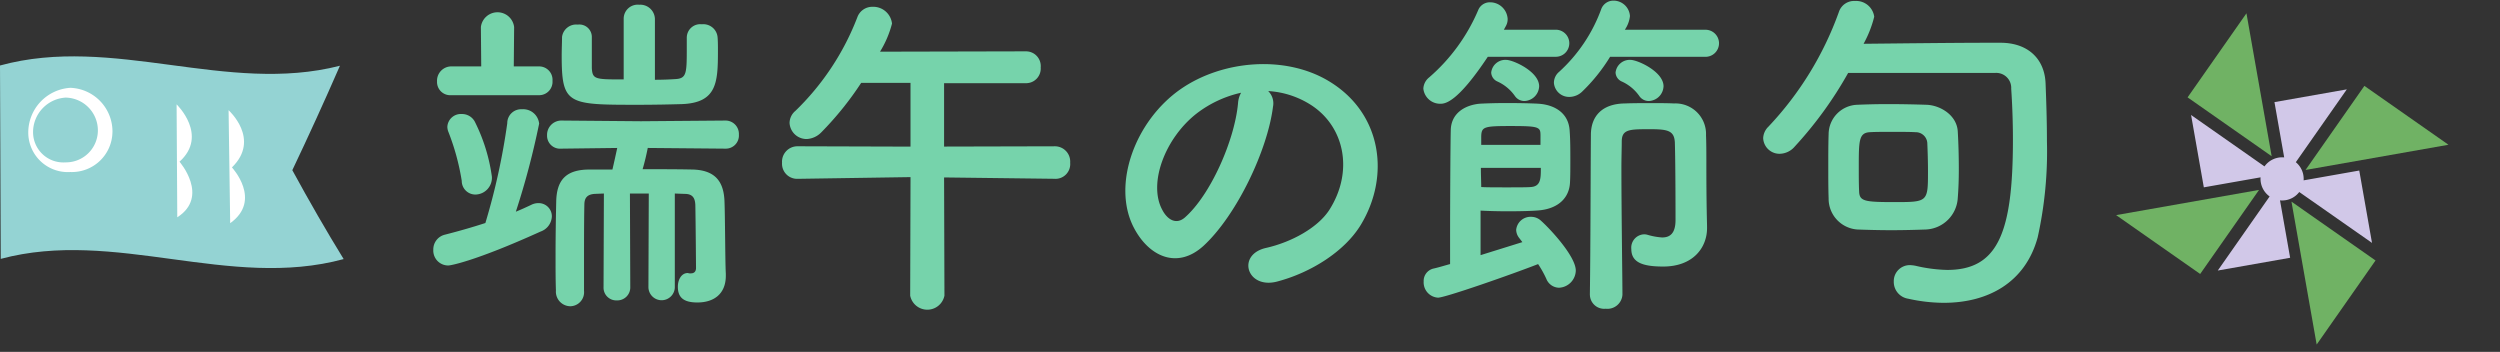 <svg xmlns="http://www.w3.org/2000/svg" xmlns:xlink="http://www.w3.org/1999/xlink" width="270" height="38" viewBox="0 0 270 38"><rect x="0" y="0" width="270" height="38" fill="#333333" stroke="none"/><defs><clipPath id="a"><rect width="270" height="38" fill="none"/></clipPath></defs><g clip-path="url(#a)"><path d="M54.785,13.278A1.5,1.5,0,0,1,56.377,11.8a1.732,1.732,0,0,1,1.85,1.553,86.108,86.108,0,0,1-2.516,9.51c.555-.222,1.11-.481,1.665-.74a1.672,1.672,0,0,1,.777-.185A1.421,1.421,0,0,1,59.6,23.38a1.809,1.809,0,0,1-1.221,1.629c-7.1,3.218-9.732,3.663-9.954,3.663a1.611,1.611,0,0,1-1.628-1.7,1.635,1.635,0,0,1,1.258-1.628c1.591-.408,3-.815,4.366-1.259a71.654,71.654,0,0,0,2.368-10.805m-6.068-3A1.425,1.425,0,0,1,47.2,8.8a1.547,1.547,0,0,1,1.517-1.628h3.256l-.037-4.255a1.808,1.808,0,0,1,3.59,0l-.038,4.255h2.739A1.446,1.446,0,0,1,59.67,8.727a1.446,1.446,0,0,1-1.443,1.554Zm1.147,9.251a25.36,25.36,0,0,0-1.443-5.292,1.485,1.485,0,0,1-.111-.555,1.459,1.459,0,0,1,1.554-1.369,1.562,1.562,0,0,1,1.406.815,18.9,18.9,0,0,1,1.85,5.957,1.812,1.812,0,0,1-1.776,1.924,1.473,1.473,0,0,1-1.48-1.48m20.2,1.369H68.032L68.07,31a1.4,1.4,0,0,1-1.444,1.443A1.377,1.377,0,0,1,65.183,31l.037-10.1-.925.037c-.851.036-1.184.407-1.184,1.184-.037,1.739-.037,4.255-.037,6.55V31.41a1.513,1.513,0,0,1-1.48,1.665,1.578,1.578,0,0,1-1.554-1.7C60,30.262,60,28.968,60,27.636c0-2.147.037-4.367.074-5.958.074-2.22,1.036-3.368,3.589-3.368h2.479c.148-.629.37-1.628.518-2.331l-6.031.075H60.6a1.4,1.4,0,0,1-1.517-1.444,1.545,1.545,0,0,1,1.554-1.591l8.585.075,9.1-.075A1.445,1.445,0,0,1,79.8,14.536a1.417,1.417,0,0,1-1.444,1.518h-.037l-8.362-.075c-.112.592-.333,1.555-.555,2.294,1.85,0,3.663,0,5.439.037,2.294.075,3.293,1.185,3.4,3.33.074,1.666.074,6.7.148,7.919v.222c0,2-1.332,2.887-3.071,2.887-1.554,0-2.109-.592-2.109-1.7,0-.741.37-1.481,1.073-1.481a1.6,1.6,0,0,0,.185.037h.148c.259,0,.555-.11.555-.592,0,0-.037-4.921-.074-6.808-.037-.7-.259-1.184-1.147-1.184L72.88,20.9V31a1.425,1.425,0,1,1-2.85,0Zm4.107-16.91A1.455,1.455,0,0,1,75.8,2.622a1.545,1.545,0,0,1,1.7,1.406c.037.481.037.962.037,1.48,0,3.4-.111,5.587-3.885,5.735-1.258.037-3,.074-4.7.074-7.66,0-8.289,0-8.289-5.328,0-.7.037-1.443.037-2a1.541,1.541,0,0,1,1.7-1.332,1.345,1.345,0,0,1,1.517,1.3v3.4c.074,1.221.37,1.221,3.441,1.221V2.029A1.514,1.514,0,0,1,69.031.512a1.581,1.581,0,0,1,1.7,1.591V8.616c.851,0,1.665-.037,2.22-.074,1.221-.074,1.221-.629,1.221-3.479V3.991Z" fill="#76d3ab"/><path d="M113.95,19.31l-11.989-.147L102,31.928a1.886,1.886,0,0,1-3.7,0l.037-12.8-12.174.185h-.037a1.629,1.629,0,0,1-1.665-1.739,1.667,1.667,0,0,1,1.7-1.776l12.174.037V8.95H93.007a34.429,34.429,0,0,1-4.329,5.365,2.354,2.354,0,0,1-1.555.7,1.836,1.836,0,0,1-1.85-1.739,1.728,1.728,0,0,1,.629-1.3A28.051,28.051,0,0,0,92.6,1.845,1.711,1.711,0,0,1,94.228.735a2.038,2.038,0,0,1,2.109,1.813,11.056,11.056,0,0,1-1.295,3.034l15.763-.037a1.592,1.592,0,0,1,1.591,1.74,1.581,1.581,0,0,1-1.591,1.7h-8.844v6.845L113.95,15.8a1.651,1.651,0,0,1,1.628,1.776,1.592,1.592,0,0,1-1.591,1.739Z" fill="#76d3ab"/><path d="M137.482,11.539c-.592,4.7-3.922,11.693-7.475,14.986-2.848,2.627-5.957,1.185-7.585-2-2.331-4.588.148-11.471,5.106-14.912,4.552-3.145,11.323-3.663,15.985-.851,5.735,3.441,6.661,10.249,3.442,15.541-1.74,2.849-5.366,5.143-9.029,6.106-3.257.851-4.4-2.887-1.221-3.627,2.812-.629,5.662-2.22,6.882-4.144,2.627-4.144,1.628-8.992-2.035-11.323a9.6,9.6,0,0,0-4.588-1.48,1.852,1.852,0,0,1,.518,1.7m-8.214.7c-3.442,2.664-5.292,7.586-3.738,10.435.555,1.073,1.517,1.628,2.442.814,2.775-2.442,5.365-8.325,5.735-12.322a2.644,2.644,0,0,1,.333-1.147,12.249,12.249,0,0,0-4.772,2.22" fill="#76d3ab"/><path d="M160.68,6.136c-3.22,4.848-4.552,5.07-5.107,5.07a1.826,1.826,0,0,1-1.851-1.628,1.648,1.648,0,0,1,.629-1.22A19.893,19.893,0,0,0,159.643,1.1a1.352,1.352,0,0,1,1.295-.851,1.9,1.9,0,0,1,1.887,1.776,1.488,1.488,0,0,1-.185.777l-.221.408h5.55a1.462,1.462,0,1,1,0,2.922Zm3.4,19.574a1.465,1.465,0,0,1-.333-.887,1.559,1.559,0,0,1,1.628-1.406,1.543,1.543,0,0,1,1.036.407c.962.851,3.774,3.848,3.774,5.4a1.9,1.9,0,0,1-1.813,1.851,1.506,1.506,0,0,1-1.369-.962,11.44,11.44,0,0,0-.888-1.592c-2.738,1.073-10.028,3.626-10.805,3.626a1.651,1.651,0,0,1-1.554-1.738A1.375,1.375,0,0,1,154.833,29c.518-.111,1.11-.3,1.776-.481v-2.59c0-4.293.037-10.546.074-11.877.037-1.814,1.517-2.7,3.108-2.85.666-.038,1.776-.074,2.924-.074,1.406,0,2.848.036,3.441.074,1.7.111,3.256.961,3.367,2.923.074.962.074,2.109.074,3.182,0,.889,0,1.739-.037,2.4-.074,1.628-1.221,2.776-3.219,3-.7.075-2.11.112-3.479.112-1.183,0-2.331-.037-2.96-.074v4.81l4.515-1.406Zm-4.145-7.584c0,.813.037,1.554.037,2.072.445.038,1.628.038,2.739.038,1.146,0,2.294,0,2.627-.038,1.073-.073,1.073-.926,1.073-2.072Zm6.439-3.479c0-.925-.112-1.036-3.183-1.036-2.923,0-3.182.074-3.219,1.111v.924h6.4ZM163.6,10.355A4.632,4.632,0,0,0,161.716,8.8a1.105,1.105,0,0,1-.666-.962,1.535,1.535,0,0,1,1.628-1.369c.74,0,3.551,1.259,3.551,2.85a1.653,1.653,0,0,1-1.591,1.591,1.234,1.234,0,0,1-1.036-.555m10.287-4.219a18.894,18.894,0,0,1-3.034,3.775,2.012,2.012,0,0,1-1.332.555,1.642,1.642,0,0,1-1.7-1.517,1.549,1.549,0,0,1,.555-1.185,17.007,17.007,0,0,0,4.552-6.77A1.4,1.4,0,0,1,174.26.069a1.778,1.778,0,0,1,1.775,1.664,3.192,3.192,0,0,1-.555,1.481h8.658a1.462,1.462,0,1,1,0,2.922Zm-2.183,25.68c.074-5.18.074-12.766.111-17.243,0-2.035,1.221-3.367,3.663-3.4.888-.036,1.924-.036,2.96-.036.778,0,1.592,0,2.368.036a3.3,3.3,0,0,1,3.442,3.443c.037.85.037,2.035.037,3.144,0,4.588.074,6.253.074,6.772v.111c0,2.071-1.48,4.144-4.736,4.144-2.221,0-3.442-.444-3.442-1.886a1.442,1.442,0,0,1,1.332-1.592,1.265,1.265,0,0,1,.371.037,7.246,7.246,0,0,0,1.627.3c.852,0,1.444-.444,1.444-1.887v-.075s0-6.1-.074-8.325c-.075-1.258-.778-1.406-2.7-1.406-2.183,0-3.034,0-3.034,1.332,0,.7-.037,1.7-.037,2.85,0,4.7.112,12.136.112,13.69a1.626,1.626,0,0,1-1.814,1.518,1.539,1.539,0,0,1-1.7-1.481Zm5.328-21.461A4.641,4.641,0,0,0,175.147,8.8a1.107,1.107,0,0,1-.666-.962,1.535,1.535,0,0,1,1.628-1.369c.74,0,3.553,1.259,3.553,2.85a1.654,1.654,0,0,1-1.592,1.591,1.236,1.236,0,0,1-1.036-.555" fill="#76d3ab"/><path d="M199.6,7.876a41.944,41.944,0,0,1-5.772,7.956,2.183,2.183,0,0,1-1.628.777,1.763,1.763,0,0,1-1.777-1.7,1.833,1.833,0,0,1,.556-1.22A35.4,35.4,0,0,0,198.6,1.29,1.724,1.724,0,0,1,200.343.106a1.967,1.967,0,0,1,2.073,1.7,12.079,12.079,0,0,1-1.148,2.923c3.626-.036,9.843-.111,13.4-.111h1.479c2.887.037,4.662,1.74,4.774,4.367.074,1.886.148,4.07.148,6.252a42.825,42.825,0,0,1-1,10.4c-1.332,4.884-5.366,7.067-10.139,7.067a17.817,17.817,0,0,1-3.848-.444,1.836,1.836,0,0,1-1.554-1.85,1.728,1.728,0,0,1,1.775-1.776,3.687,3.687,0,0,1,.593.074,16.23,16.23,0,0,0,3.4.444c5.476,0,7.1-4,7.1-14.061,0-1.961-.073-3.849-.185-5.514a1.618,1.618,0,0,0-1.739-1.7Zm8.4,16.91c-1.037.037-2.369.075-3.738.075-1.332,0-2.664-.038-3.663-.075a3.333,3.333,0,0,1-3.108-3.367c-.037-1.073-.037-2.257-.037-3.441s0-2.368.037-3.478a3.2,3.2,0,0,1,3.034-3.182c.889-.038,2.109-.075,3.331-.075,1.554,0,3.107.037,4.255.075,1.48.074,3.256,1.147,3.33,2.922.074,1.259.111,2.664.111,4.034,0,1.11-.037,2.146-.111,3.071A3.612,3.612,0,0,1,208,24.786m.148-9.361a1.251,1.251,0,0,0-1.258-1.147c-.63-.038-1.592-.038-2.516-.038s-1.851,0-2.443.038c-1.183.074-1.183.925-1.183,3.848,0,.888,0,1.777.037,2.553.036,1.073.629,1.147,3.884,1.147,3.553,0,3.553-.037,3.553-3.367,0-1.036-.037-2.146-.074-3.034" fill="#76d3ab"/><path d="M242.617,1.437l-6.357,9.079,9.079,6.357Z" fill="#70b264"/><path d="M264.433,15.633l-9.079-6.357L249,18.355Z" fill="#70b264"/><path d="M256.177,26.233,254.8,18.418l-6.009,1.06a2.327,2.327,0,0,0-.843-1.96l5.508-7.867-7.815,1.378L246.692,17a2.342,2.342,0,0,0-2.126.972l-7.93-5.553,1.377,7.814,6.128-1.08a2.364,2.364,0,0,0,.03.569,2.339,2.339,0,0,0,.949,1.495l-5.6,8,7.815-1.378-1.094-6.2a2.335,2.335,0,0,0,.631-.023,2.308,2.308,0,0,0,1.446-.879Z" fill="#d1c8e8"/><path d="M250.2,37.211l6.357-9.079-9.079-6.357Z" fill="#70b264"/><path d="M228.54,23.232l9.079,6.357,6.358-9.079Z" fill="#70b264"/><path d="M0,7.074Q.041,17.515.08,27.958c12.346-3.307,24.691,3.373,37.035.022-1.848-3-3.7-6.217-5.545-9.6C33.284,14.776,35,11.032,36.713,7.1,24.475,10.234,12.238,3.726,0,7.074" fill="#94d3d3" fill-rule="evenodd"/><path d="M12.145,14.233A4.381,4.381,0,0,1,7.6,18.578a4.273,4.273,0,0,1-4.547-4.214A4.845,4.845,0,0,1,7.6,9.484a4.721,4.721,0,0,1,4.547,4.749" fill="#fff" fill-rule="evenodd"/><path d="M10.571,14.117a3.452,3.452,0,0,1-3.5,3.419,3.27,3.27,0,0,1-3.5-3.244,3.745,3.745,0,0,1,3.5-3.751,3.544,3.544,0,0,1,3.5,3.576" fill="#94d3d3" fill-rule="evenodd"/><path d="M19.073,11.27s3.477,3.347.313,6.193c0,0,3.269,3.752-.24,6.005" fill="#fff"/><path d="M24.687,11.9c0,.013,3.5,3.124.363,6.181,0,.005,3.3,3.536-.19,6.022" fill="#fff"/></g></svg>